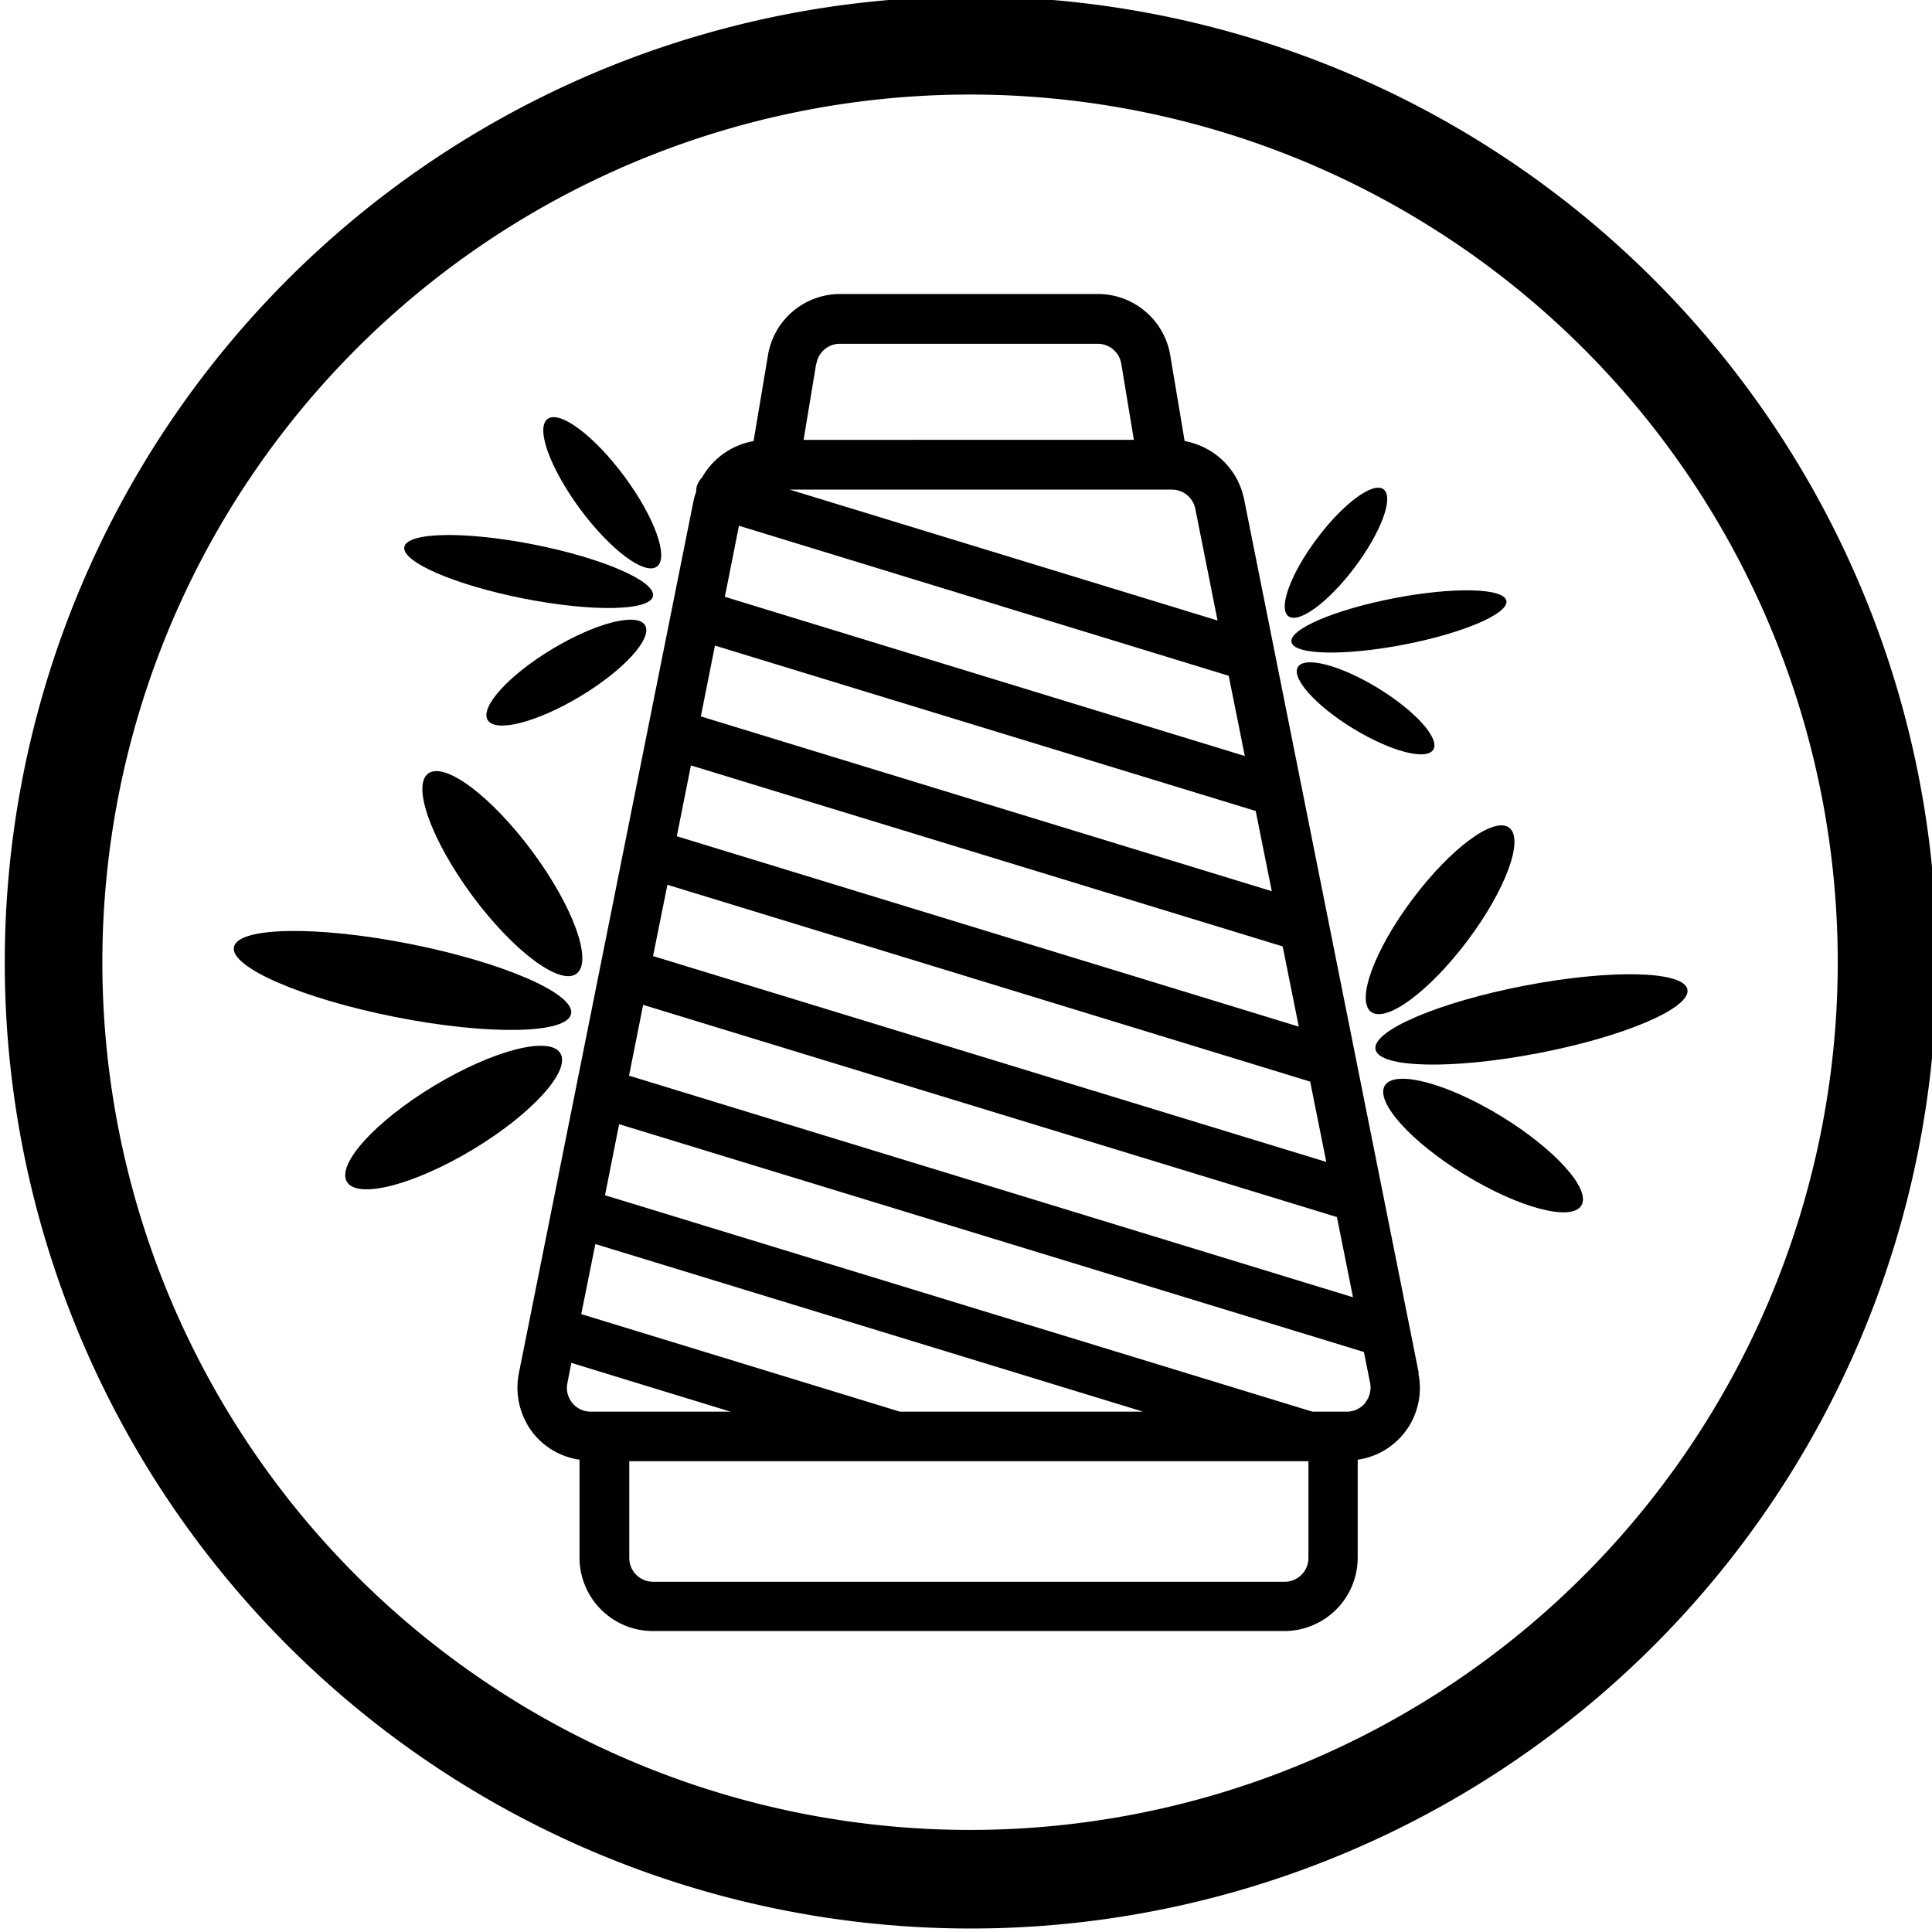 <svg viewBox="0 0 200.013 200.001" height="70.556mm" width="70.56mm" xmlns="http://www.w3.org/2000/svg" data-name="Layer 1" id="Layer_1"><path d="M146.89,142.197l-18.097-90.535a7.655,7.655,0,0,0-6.152-5.998l-1.487-8.869a7.595,7.595,0,0,0-7.485-6.357H86.986a7.571,7.571,0,0,0-7.485,6.357l-1.487,8.869a7.656,7.656,0,0,0-5.332,3.768,2.323,2.323,0,0,0-.564.974,3.477,3.477,0,0,0-.051.513c-.077.256-.179.487-.231.743L53.715,142.171a7.661,7.661,0,0,0,1.564,6.306,7.509,7.509,0,0,0,4.716,2.64v10.151a7.603,7.603,0,0,0,7.587,7.587h65.389a7.603,7.603,0,0,0,7.587-7.587V151.117a7.493,7.493,0,0,0,6.28-8.946Zm-53.726,3.947L60.174,136.045l1.461-7.254,56.7,17.353ZM76.502,54.43,127.204,69.963l1.666,8.305L75.041,61.787Zm60.775,65.851L67.608,98.98l1.487-7.382,66.543,20.378,1.666,8.305ZM66.582,104.03l71.823,21.967,1.666,8.305-74.95-22.941Zm59.494-39.782-44.319-13.56h39.577a2.471,2.471,0,0,1,2.409,1.974l2.307,11.586ZM84.525,37.641A2.451,2.451,0,0,1,86.96,35.59h26.684a2.475,2.475,0,0,1,2.435,2.051l1.307,7.895H83.192L84.5,37.641ZM74.016,66.836,129.998,83.959l1.666,8.305L72.555,74.167ZM132.792,97.98l1.666,8.305-64.39-19.712,1.461-7.331ZM58.739,143.196l.41-2.102,16.482,5.05H61.148a2.462,2.462,0,0,1-2.41-2.948Zm76.719,18.097a2.461,2.461,0,0,1-2.461,2.461H67.608a2.461,2.461,0,0,1-2.461-2.461V151.271h70.311Zm5.87-16.046a2.446,2.446,0,0,1-1.897.897h-3.563L62.635,123.741l1.461-7.357L141.2,139.967l.641,3.204a2.489,2.489,0,0,1-.513,2.051Z"></path><path d="M100.5,9.788A89.829,89.829,0,1,1,65.526,16.845,89.829,89.829,0,0,1,100.5,9.788M100.5-.36A100.006,100.006,0,1,0,200.506,99.646h0A100.007,100.007,0,0,0,100.5-.36Z"></path><ellipse transform="translate(-9.534 28.466) rotate(-10.87)" ry="2.456" rx="11.328" cy="64.334" cx="144.826"></ellipse><path d="M148.383,77.608c-.707,1.157-4.417.18-8.288-2.179s-6.436-5.219-5.729-6.376,4.417-.18,8.288,2.179C146.512,73.594,149.09,76.451,148.383,77.608Zm-8.109-18.908c2.721-3.625,4.045-7.232,2.959-8.045s-4.17,1.468-6.891,5.094-4.045,7.232-2.959,8.045S137.553,62.326,140.274,58.701Z"></path><ellipse transform="translate(-17.058 31.793) rotate(-10.87)" ry="3.565" rx="16.442" cy="105.536" cx="158.547"></ellipse><path d="M163.71,124.802c-1.027,1.679-6.411.262-12.029-3.163s-9.341-7.575-8.315-9.254,6.411-.262,12.029,3.163C160.995,118.976,164.736,123.123,163.71,124.802ZM151.941,97.36c3.95-5.262,5.871-10.496,4.295-11.676s-6.052,2.131-10.001,7.394-5.871,10.496-4.295,11.676S147.99,102.622,151.941,97.36Z"></path><ellipse transform="translate(-13.939 101.366) rotate(-78.803)" ry="13.121" rx="2.845" cy="59.167" cx="54.73"></ellipse><path d="M56.688,43.371c1.263-.934,4.82,1.728,7.947,5.946s4.637,8.403,3.374,9.337-4.82-1.728-7.947-5.946C56.949,48.493,55.425,44.305,56.688,43.371Zm.476,23.824c-4.498,2.707-7.489,6.002-6.677,7.347s5.115.238,9.613-2.469,7.489-6.002,6.677-7.347S61.663,64.487,57.164,67.195Z"></path><ellipse transform="translate(-65.989 122.672) rotate(-78.803)" ry="17.793" rx="3.858" cy="101.502" cx="41.673"></ellipse><path d="M44.328,80.081c1.713-1.267,6.536,2.344,10.778,8.063s6.288,11.395,4.576,12.662-6.536-2.344-10.777-8.063C44.683,87.027,42.616,81.347,44.328,80.081Zm.646,32.307c-6.1,3.671-10.155,8.14-9.055,9.963s6.936.323,13.037-3.349,10.155-8.14,9.055-9.963S51.076,108.716,44.974,112.388Z"></path></svg>